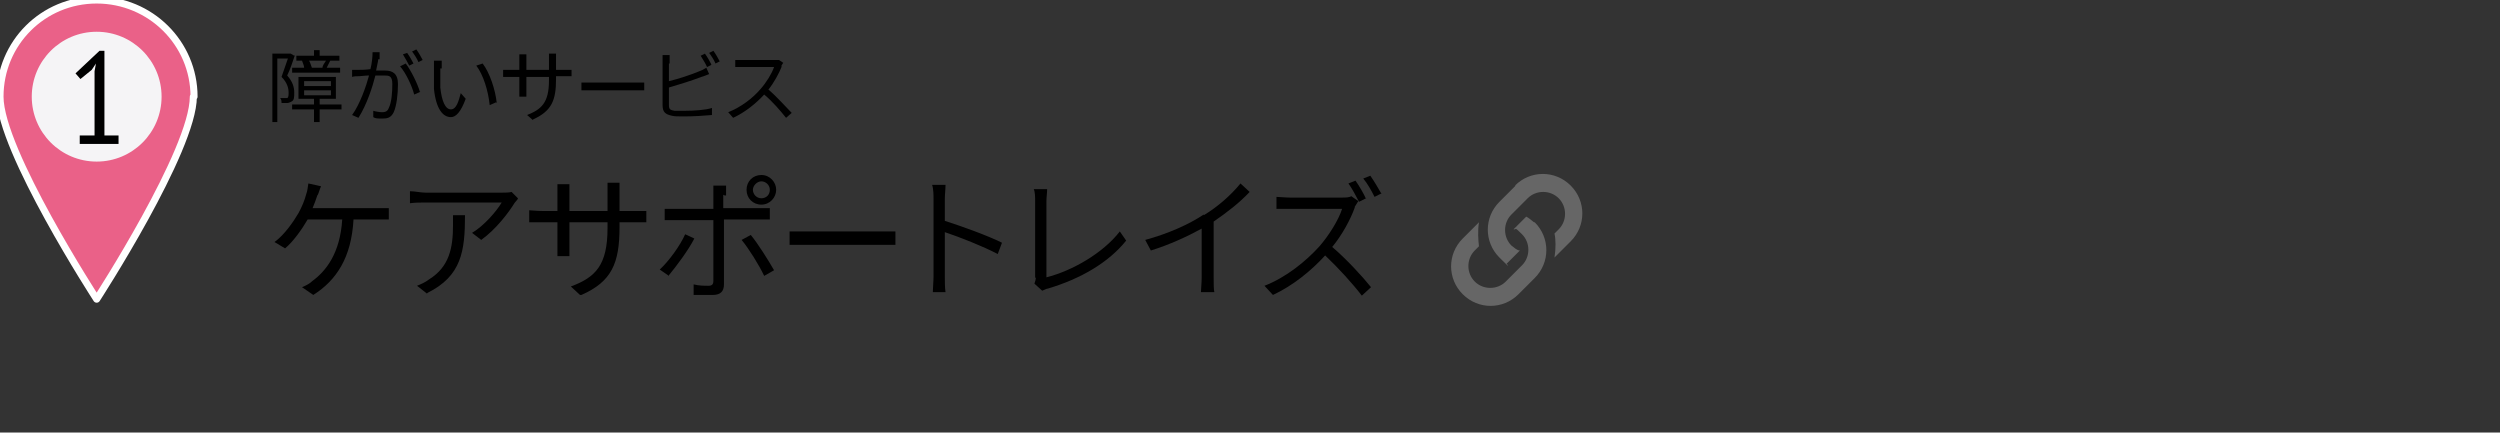 <?xml version="1.0" encoding="UTF-8"?>
<svg id="_レイヤー_1" data-name="レイヤー_1" xmlns="http://www.w3.org/2000/svg" version="1.1" viewBox="0 0 354.3 61.3">
  <rect x="0" y="0" width="354.3" height="61.3" fill="#333333" stroke="none"/>
  <!-- Generator: Adobe Illustrator 29.0.0, SVG Export Plug-In . SVG Version: 2.1.0 Build 186)  -->
  <defs>
    <style>
      .st0 {
        fill: none;
      }

      .st1 {
        fill: #ea6188;
        stroke: #fff;
        stroke-linecap: round;
        stroke-linejoin: round;
      }

      .st2 {
        isolation: isolate;
      }

      .st3 {
        mix-blend-mode: multiply;
      }

      .st4 {
        fill: #f5f4f6;
      }

      .st5 {
        fill: #666;
      }
    </style>
  </defs>
  <g class="st2">
    <g id="_レイヤー_11" data-name="_レイヤー_1">
      <g>
        <path class="st5" d="M217.5,31.5c2.2,2.2,2.2,5.7,0,7.9l-2.3,2.3c-2.2,2.2-5.7,2.2-7.9,0s-2.2-5.7,0-7.9l2.3-2.3c-.2,1.2-.1,2.6,0,3.4l-.6.6c-1.2,1.2-1.2,3.2,0,4.4s3.2,1.2,4.4,0l2.3-2.3c1.2-1.2,1.2-3.2,0-4.4s-.7-.6-1.2-.7l1.8-1.8c.4.2.7.5,1.1.8h0ZM214.8,26.3l-2.3,2.3c-2.2,2.2-2.2,5.7,0,7.9s.7.6,1.1.8l1.8-1.8c-.4,0-.8-.4-1.2-.7-1.2-1.2-1.2-3.2,0-4.4l2.3-2.3c1.2-1.2,3.2-1.2,4.4,0s1.2,3.2,0,4.4l-.6.6c.2.8.2,2.2,0,3.4l2.3-2.3c2.2-2.2,2.2-5.7,0-7.9s-5.7-2.2-7.9,0h0Z"/>
        <g>
          <g>
            <g>
              <path class="st1" d="M27.5,13.7C27.5,6.1,21.3,0,13.7,0S0,6.1,0,13.7s13.7,28.7,13.7,28.7c0,0,13.7-21.1,13.7-28.7h.1Z"/>
              <circle class="st4" cx="13.7" cy="13.7" r="9.2"/>
            </g>
            <g class="st3">
              <path d="M41.8,7.8c-.3.9-.7,2.1-1.1,2.9.8.9,1,1.7,1,2.4s0,1.1-.4,1.3c-.2.1-.4.2-.6.2h-.8c0-.2,0-.5-.2-.7h1c.2-.1.2-.4.2-.8,0-.6-.2-1.4-1-2.2.3-.8.6-1.8.9-2.6h-1.5v9h-.7V7.6h2.6l.5.3h0ZM48.4,15.5h-3.1v1.8h-.8v-1.8h-3.1v-.7h3.1v-.8h-2.2v-3.1h5.3v3.1h-2.3v.8h3.1v.7ZM43.1,8.6h-1.1v-.7h2.5v-.8h.8v.8h2.8v.7h-1.3,0c-.2.4-.4.8-.5,1h1.9v.7h-6.8v-.7h1.7c0-.3-.2-.7-.3-1,0,0,.2,0,.2,0ZM43.1,12.2h3.8v-.7h-3.8v.7ZM43.1,13.5h3.8v-.7h-3.8v.7ZM45.7,9.6c0-.3.3-.7.5-1h-2.4c.2.3.3.8.4,1h1.6,0Z"/>
              <path d="M53.6,8.4c0,.3-.2,1-.3,1.6h1.3c1,0,1.8.4,1.8,1.9s-.2,3.1-.6,4c-.4.8-.9.9-1.6.9s-1,0-1.3-.2v-.9c.3.1.9.2,1.2.2s.8,0,1-.6c.4-.8.5-2.2.5-3.4s-.5-1.2-1.2-1.2h-1.2c-.4,1.6-1.2,4.1-2.4,6l-.9-.4c1.1-1.5,2-4.1,2.4-5.6-.6,0-1.1.1-1.4.1s-.7,0-1,.1v-1h.9c.4,0,1,0,1.7-.1.2-.8.3-1.7.3-2.4h1c0,.3,0,.5,0,.8v.2ZM59.6,13l-.9.4c-.3-1.2-1.2-3.1-2-4l.8-.4c.7.9,1.7,2.9,2,4h.1ZM58.6,9l-.6.3c-.2-.4-.6-1.1-.9-1.6l.6-.2c.3.4.7,1.1.9,1.5ZM59.9,8.5l-.6.3c-.2-.5-.6-1.1-.9-1.5l.6-.3c.3.4.7,1.1.9,1.5Z"/>
              <path d="M62.4,9.7v2.7c.2,1.9.7,3.1,1.5,3.1s1.1-1.2,1.4-2.3l.7.8c-.7,1.9-1.4,2.6-2.1,2.6-1.1,0-2.1-1.1-2.4-4,0-1,0-2.3,0-3v-1h1.1v1.1h0ZM70.3,14.5l-.9.4c-.2-2-.9-4.3-1.9-5.6l.9-.3c1,1.3,1.8,3.7,2,5.6h0Z"/>
              <path d="M75.5,17l-.8-.7c2-.8,3.1-1.7,3.1-4.9v-.5h-3.2v2.8h-1v-2.8h-2.3v-1h2.3v-2.2h1v2.2h3.2v-2.3h1v2.3h2.2v.9h-2.2v.4c0,3-.6,4.5-3.2,5.7h0Z"/>
              <path d="M84,11.7h7.3v1.1h-8.9v-1.1h1.6Z"/>
              <path d="M94.8,9v2.5c1.3-.3,3.1-.9,4.3-1.4.3-.1.7-.3,1-.5l.4.9c-.3.1-.7.3-1.1.4-1.3.5-3.2,1.1-4.6,1.5v2.5c0,.6.2.7.8.8h1.5c1.2,0,2.9-.1,3.8-.4v1c-1,.1-2.7.2-3.9.2s-1.3,0-1.8-.1c-.9-.2-1.3-.5-1.3-1.5v-7.1h1v1.2ZM100.8,9.2l-.6.3c-.2-.5-.6-1.1-.9-1.6l.6-.3c.3.4.7,1.1.9,1.5h0ZM102,8.7l-.6.3c-.2-.5-.6-1.1-.9-1.5l.6-.3c.3.4.7,1.1.9,1.5Z"/>
              <path d="M110.8,9.4c-.4,1-1.1,2.3-1.9,3.3,1.2,1,2.5,2.5,3.3,3.3l-.8.7c-.8-1-1.9-2.3-3.1-3.3-1.2,1.3-2.7,2.5-4.4,3.3l-.7-.8c1.8-.7,3.5-2,4.6-3.3.8-.9,1.6-2.2,1.9-3.1h-5.5v-1h6.2l.6.4s-.2.3-.3.5h0Z"/>
              <path d="M45,27.6c-.2.6-.4,1.2-.7,1.9h10.8v1.6h-5c-.3,5.4-2.4,8.6-5.7,10.7l-1.6-1.1c.5-.2,1.1-.5,1.5-.9,1.9-1.4,3.9-3.9,4.2-8.7h-4.9c-.8,1.4-2.1,3.2-3.2,4.1l-1.5-.9c1.4-1,2.7-2.9,3.4-4.1.5-.9.9-1.9,1.1-2.7.2-.5.2-1,.3-1.5l1.8.4c-.2.4-.3.9-.5,1.3h0Z"/>
              <path d="M72.9,28.8c-.8,1.3-2.6,3.7-4.7,5.2l-1.3-1c1.7-1,3.5-3.1,4.2-4.3h-10.8c-.7,0-1.4,0-2.2.1v-1.7c.7,0,1.5.2,2.2.2h10.9c.4,0,1,0,1.3-.1l.9.9c0,.2-.4.5-.5.7ZM60.5,41.6l-1.4-1.1c.5-.2,1.2-.5,1.7-.9,2.9-1.8,3.4-4.5,3.4-7.7s0-.9,0-1.4h1.7c0,5.1-.5,8.6-5.3,11h0Z"/>
              <path d="M82.2,41.8l-1.3-1.2c3.5-1.3,5.2-3,5.2-8.3v-.8h-5.4v4.8h-1.7v-4.8h-4v-1.7c.2,0,1.1.1,1.9.1h2.1v-3.8h1.7v3.8h5.4v-4h1.7v4h3.8v1.6h-3.8v.7c0,5.1-1.1,7.7-5.4,9.6h-.2Z"/>
              <path d="M94.8,39.1l-1.3-.9c1.3-1.2,2.9-3.4,3.6-5l1.3.6c-.8,1.6-2.6,4-3.6,5.2h0ZM102.5,27.6v1.9h6.6v1.6h-6.5v9.2c0,1-.5,1.5-1.6,1.5s-1.9,0-2.7,0v-1.5c.7.2,1.6.2,2.1.2s.7-.2.7-.7v-8.6h-6.9v-1.6h6.9v-2c0-.4,0-1.1,0-1.3h1.8c0,.3,0,.9,0,1.4h-.2ZM109.7,38.3l-1.4.8c-.7-1.5-2.2-3.9-3.2-5.1l1.3-.7c1,1.2,2.5,3.6,3.3,5ZM107.9,24.8c1.2,0,2.1,1,2.1,2.1s-.9,2.1-2.1,2.1-2.1-.9-2.1-2.1.9-2.1,2.1-2.1ZM107.9,28.1c.7,0,1.2-.5,1.2-1.2s-.6-1.2-1.2-1.2-1.2.6-1.2,1.2.5,1.2,1.2,1.2Z"/>
              <path d="M114.4,32.8h12.5v1.9h-15v-1.9h2.6,0Z"/>
              <path d="M132.3,28.2c0-.5,0-1.4-.2-2h1.9c0,.6-.1,1.4-.1,2v3.1c2.5.8,6.1,2.1,8.1,3.1l-.6,1.6c-2.1-1.1-5.4-2.4-7.5-3.1v6.3c0,.6,0,1.6.1,2.2h-1.8c0-.6.1-1.5.1-2.2v-11.1h0Z"/>
              <path d="M146.7,39.4v-10.9c0-.5,0-1.3-.2-1.7h1.9c0,.5-.1,1.2-.1,1.7v10.8c3.6-.9,8-3.4,10.4-6.5l.9,1.3c-2.5,3.1-6.4,5.4-11.1,6.8-.2,0-.5.2-.8.3l-1.1-1c.1-.3.2-.6.2-.9h0Z"/>
              <path d="M170.6,30.5c2-1.2,3.9-2.9,5.2-4.5l1.3,1.2c-1.4,1.5-3.2,2.9-5.1,4.2v8c0,.7,0,1.7.1,2h-1.9c0-.4.1-1.3.1-2v-7c-2,1.1-4.6,2.3-7.2,3.1l-.8-1.5c3.3-.9,6.2-2.2,8.3-3.6h0Z"/>
              <path d="M192,29.4c-.6,1.7-1.8,3.9-3.2,5.6,2,1.7,4.3,4.2,5.5,5.7l-1.3,1.2c-1.3-1.7-3.3-3.9-5.2-5.7-2,2.2-4.6,4.3-7.4,5.6l-1.2-1.3c3.1-1.2,5.9-3.5,7.8-5.6,1.3-1.5,2.7-3.7,3.2-5.3h-9.3v-1.7c.3,0,1.3.1,1.9.1h7.3c.6,0,1.1,0,1.4-.2l1,.7c-.1.2-.4.6-.5.8h0ZM193.6,28.1l-1,.5c-.4-.8-1-1.9-1.5-2.6l1-.4c.5.7,1.2,1.9,1.5,2.6h0ZM195.8,27.4l-1,.5c-.4-.8-1-1.9-1.6-2.6l1-.4c.5.7,1.2,1.9,1.6,2.6h0Z"/>
            </g>
          </g>
          <rect class="st0" y="0" width="354.3" height="45.9"/>
        </g>
      </g>
    </g>
  </g>
  <path d="M11.3,19.2h2.1v-9.1l.2-1.1-.6.9-1.6,1.3-.7-.8,3.4-3.2h.7v12h2v1.2h-5.5s0-1.2,0-1.2Z"/>
</svg>